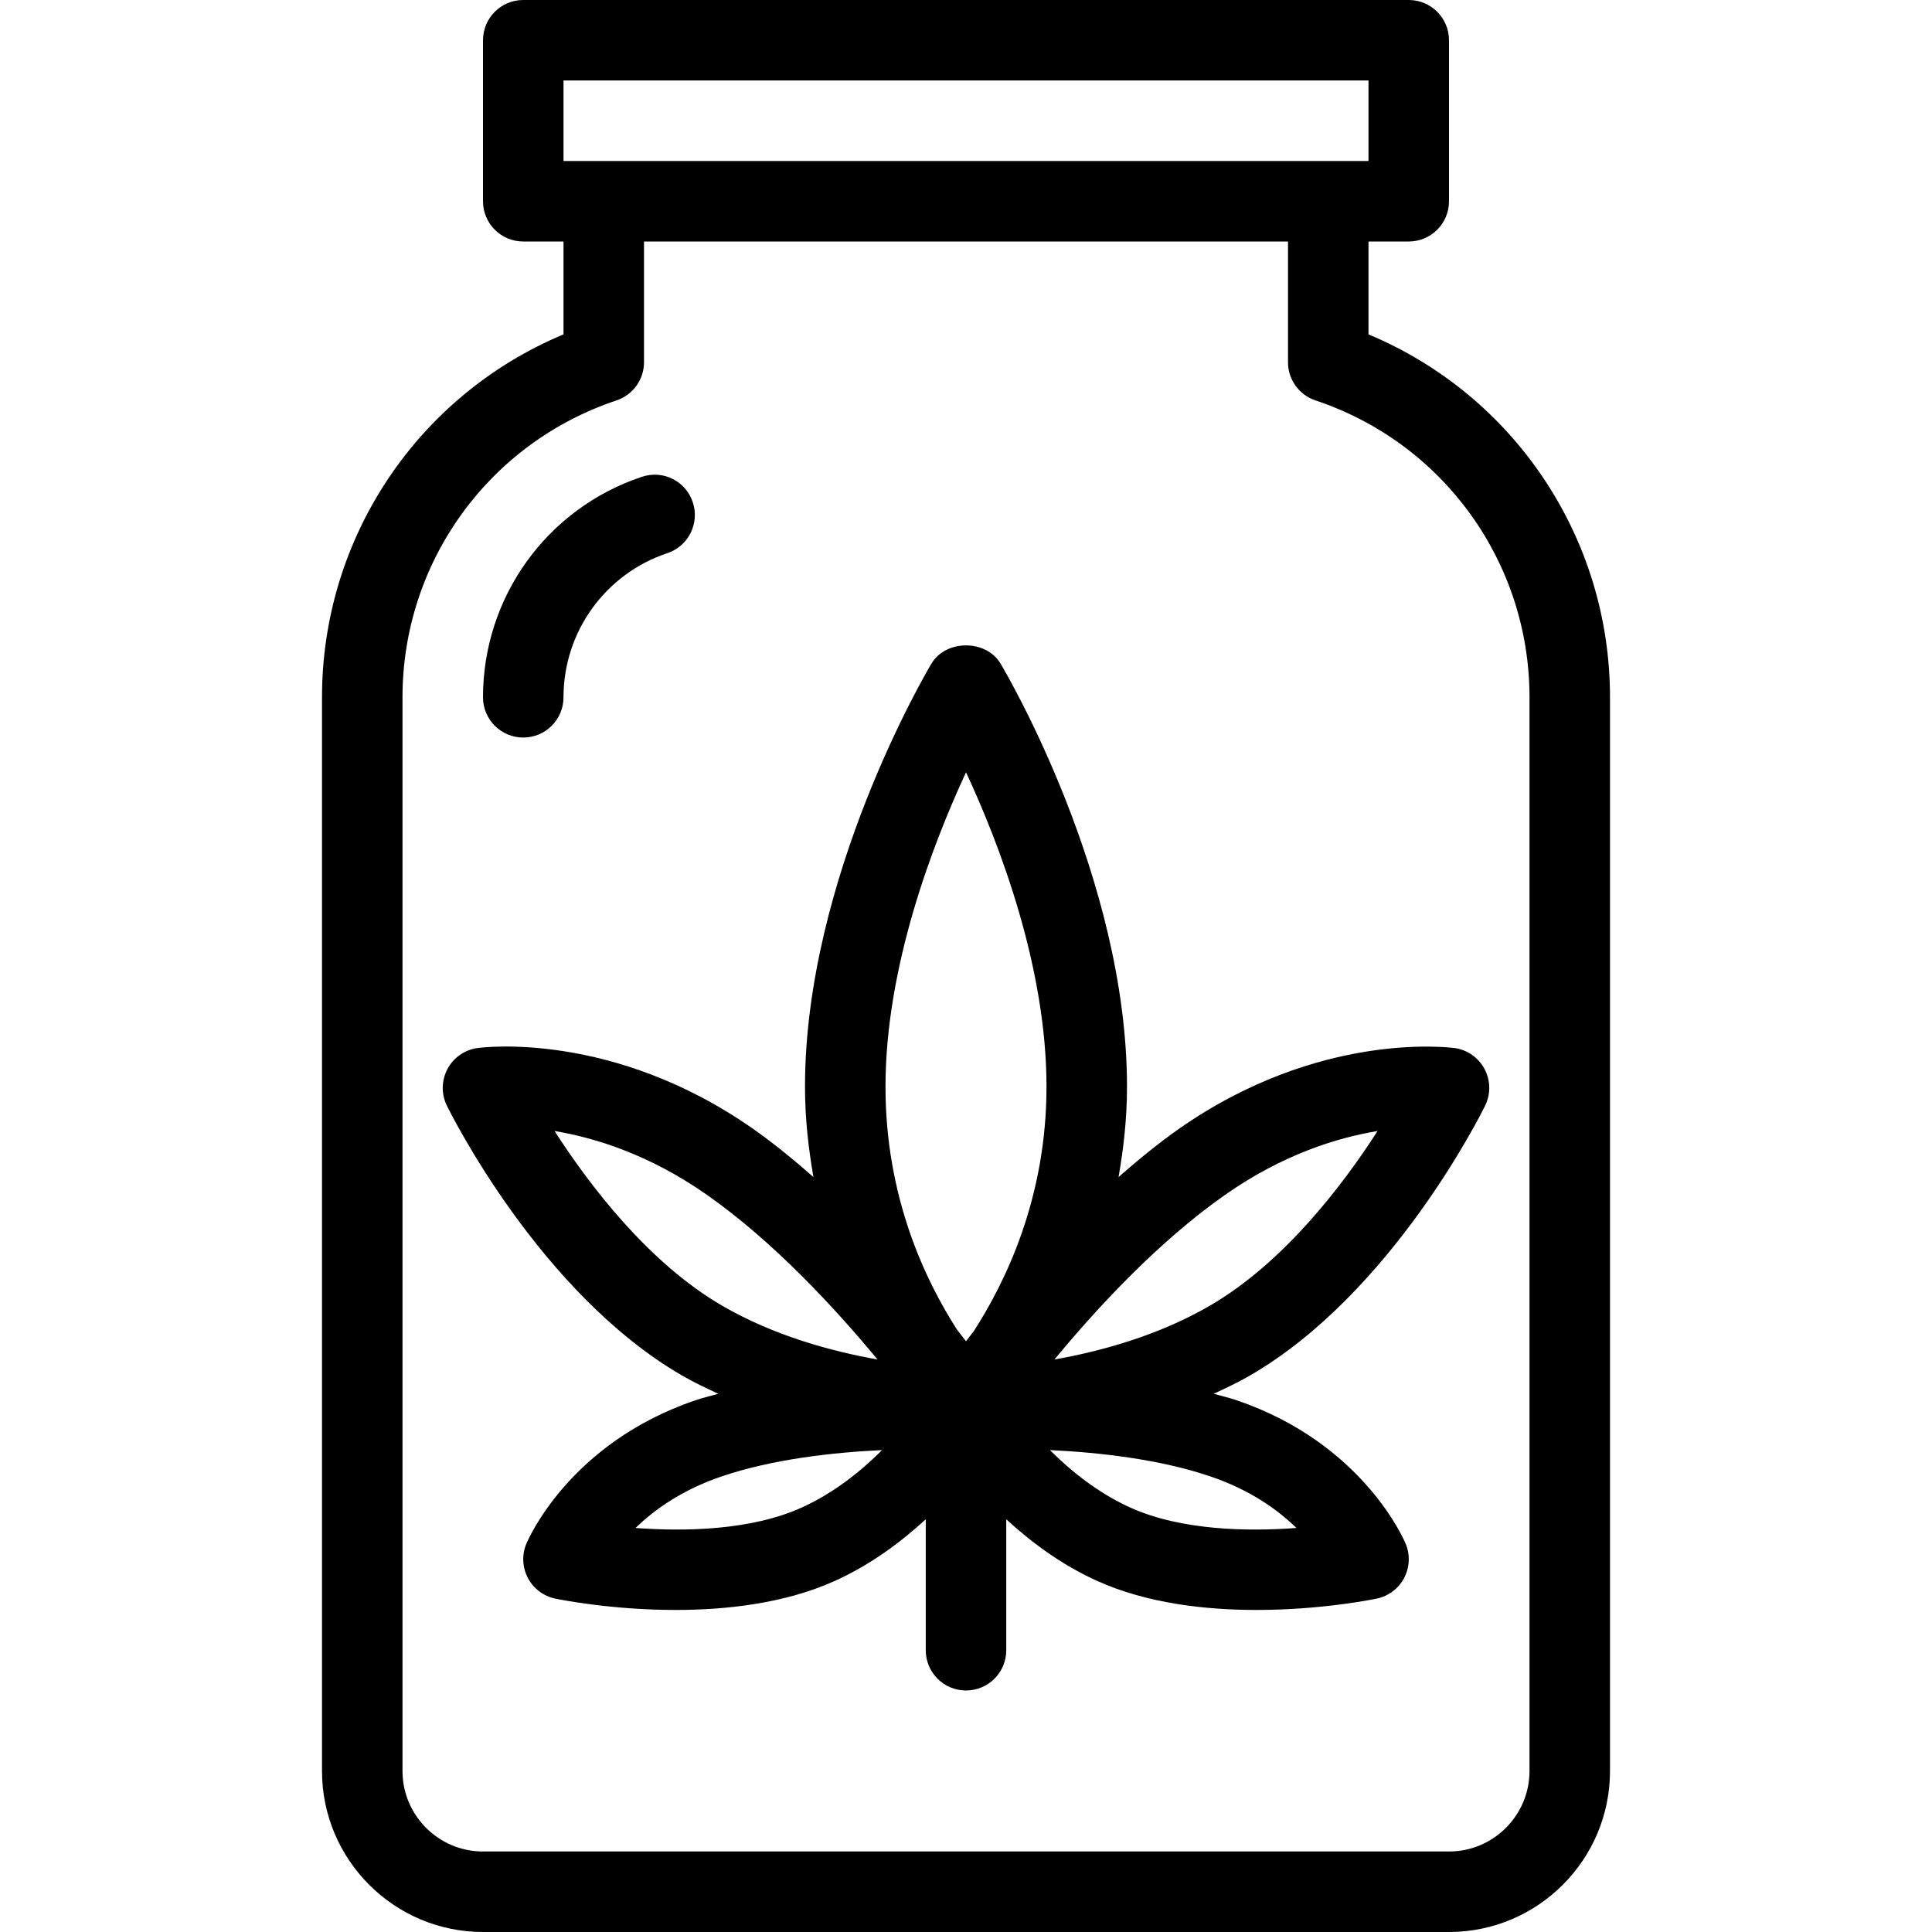 <?xml version="1.0" encoding="iso-8859-1"?>
<!-- Generator: Adobe Illustrator 19.0.0, SVG Export Plug-In . SVG Version: 6.00 Build 0)  -->
<svg version="1.1" id="Capa_1" xmlns="http://www.w3.org/2000/svg" xmlns:xlink="http://www.w3.org/1999/xlink" x="0px" y="0px"
	 viewBox="0 0 512 512" style="enable-background:new 0 0 512 512;" xml:space="preserve">
<g>
	<g>
		<g>
			<path d="M362.667,88.615V64h10.667C379.229,64,384,59.229,384,53.333V10.667C384,4.771,379.229,0,373.333,0H138.667
				C132.771,0,128,4.771,128,10.667v42.667C128,59.229,132.771,64,138.667,64h10.667v24.615c-38.583,16.125-64,53.844-64,96.177
				v284.542C85.333,492.865,104.469,512,128,512h256c23.531,0,42.667-19.135,42.667-42.667V184.792
				C426.667,142.458,401.25,104.74,362.667,88.615z M149.333,21.333h213.333v21.333H149.333V21.333z M405.333,469.333
				c0,11.76-9.573,21.333-21.333,21.333H128c-11.76,0-21.333-9.573-21.333-21.333V184.792c0-35.75,22.792-67.365,56.708-78.677
				c4.354-1.448,7.292-5.521,7.292-10.115V64h170.667v32c0,4.594,2.938,8.667,7.292,10.115
				c33.917,11.313,56.708,42.927,56.708,78.677V469.333z"/>
			<path d="M138.667,195.458c5.896,0,10.667-4.771,10.667-10.667c0-17.354,11.063-32.708,27.521-38.198
				c5.583-1.854,8.604-7.896,6.74-13.49c-1.854-5.594-7.833-8.635-13.49-6.74C144.917,134.75,128,158.24,128,184.792
				C128,190.688,132.771,195.458,138.667,195.458z"/>
			<path d="M312.427,299.156c-5.553,3.893-10.852,8.264-15.997,12.773c1.303-7.51,2.237-15.376,2.237-23.93
				c0-55.323-32.135-109.833-33.51-112.135c-3.833-6.438-14.479-6.438-18.313,0c-1.375,2.302-33.51,56.813-33.51,112.135
				c0,8.553,0.934,16.419,2.237,23.93c-5.146-4.508-10.444-8.882-15.997-12.773c-37.115-26-71.552-21.615-73.031-21.417
				c-3.385,0.458-6.344,2.531-7.958,5.552c-1.604,3.021-1.667,6.625-0.167,9.698c0.99,2.021,24.646,49.688,62.302,71.521
				c3.164,1.835,6.406,3.354,9.643,4.859c-2.021,0.569-4.087,1.046-6.049,1.714c-33.438,11.365-44.385,36.958-44.833,38.042
				c-1.219,2.927-1.063,6.25,0.417,9.063c1.49,2.813,4.146,4.813,7.25,5.458c1,0.208,14.698,3.01,31.885,3.01
				c13.427,0,28.99-1.708,42.26-7.719c9.471-4.28,17.47-10.273,24.042-16.309v34.704c0,5.896,4.771,10.667,10.667,10.667
				s10.667-4.771,10.667-10.667v-34.704c6.572,6.035,14.57,12.029,24.042,16.309c13.271,6.01,28.823,7.719,42.26,7.719
				c17.177,0,30.885-2.802,31.885-3.01c3.104-0.646,5.76-2.646,7.25-5.458c1.479-2.813,1.635-6.135,0.417-9.063
				c-0.448-1.083-11.396-26.677-44.833-38.052c-1.958-0.665-4.022-1.141-6.04-1.707c3.233-1.505,6.473-3.022,9.634-4.855
				c37.656-21.833,61.313-69.5,62.302-71.521c1.5-3.073,1.438-6.677-0.167-9.698c-1.615-3.021-4.573-5.094-7.958-5.552
				C384.021,277.583,349.563,273.156,312.427,299.156z M146.958,299.729c10.656,1.771,25.115,6.208,40.365,16.906
				c17.75,12.438,34.104,30.198,45.229,43.646c-12.24-2.167-27.479-6.313-41.125-14.229
				C171.917,334.74,156.25,314.167,146.958,299.729z M212.5,399.5c-13.51,6.135-31.229,6.385-44.073,5.427
				c5.01-4.865,12.354-10.115,22.76-13.646c13.625-4.635,29.844-6.396,42.573-6.99C228.177,389.865,220.979,395.667,212.5,399.5z
				 M258.057,352.786c-0.759,0.962-1.371,1.766-2.057,2.654c-0.799-1.033-1.497-1.957-2.395-3.089
				c-8.379-13.07-18.939-35.016-18.939-64.352c0-31.573,12.354-63.969,21.344-83.333C264.99,224,277.333,256.344,277.333,288
				C277.333,317.473,266.484,339.701,258.057,352.786z M343.573,404.927c-12.802,0.958-30.542,0.708-44.073-5.427
				c-8.479-3.833-15.677-9.635-21.26-15.208c12.729,0.594,28.948,2.354,42.573,6.99
				C331.219,394.813,338.573,400.063,343.573,404.927z M320.573,346.052c-13.646,7.917-28.896,12.063-41.135,14.229
				c11.104-13.438,27.448-31.188,45.24-43.646c15.271-10.708,29.74-15.146,40.396-16.906
				C355.802,314.146,340.156,334.698,320.573,346.052z"/>
		</g>
	</g>
</g>
<g>
</g>
<g>
</g>
<g>
</g>
<g>
</g>
<g>
</g>
<g>
</g>
<g>
</g>
<g>
</g>
<g>
</g>
<g>
</g>
<g>
</g>
<g>
</g>
<g>
</g>
<g>
</g>
<g>
</g>
</svg>
